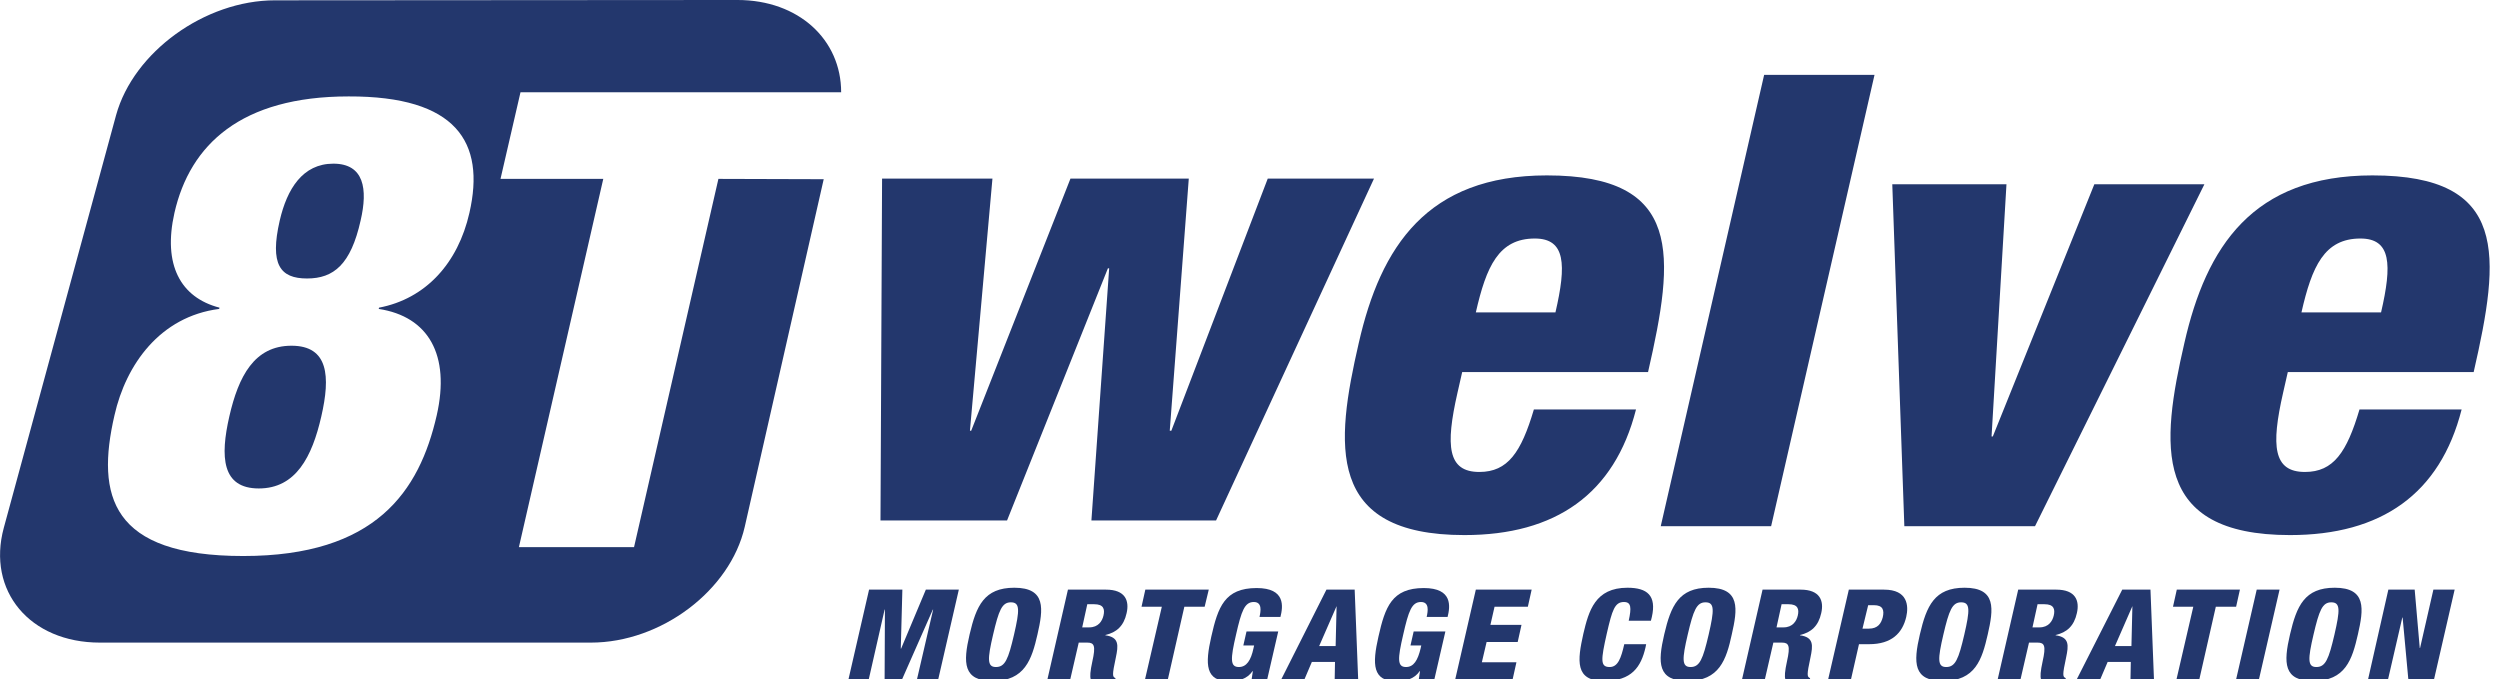 <svg version="1.1" xmlns="http://www.w3.org/2000/svg" xmlns:xlink="http://www.w3.org/1999/xlink" x="0px" y="0px" viewBox="0 0 788.2 214.2" style="enable-background:new 0 0 788.2 214.2; fill: #23376D;" xml:space="preserve">
	<path d="M105.1,51.6c-9.7,0-14.6,8-16.9,17.9c-3.2,13.9,0.1,18.3,8.6,18.3c8.4,0,13.8-4.4,16.9-18.3
		C116,59.6,114.8,51.6,105.1,51.6z"/>
	<path d="M91.9,109c-11.7,0-16.7,9.6-19.6,22.3C69.4,144,69.9,154,81.6,154s16.8-10,19.7-22.7
		C104.2,118.7,103.6,109,91.9,109z"/>
	<path d="M226.5,56.4l-26.6,116.1h-36.3l26.6-116.1h-32.4l6.3-27.3h101.1c0-16.6-13.4-29.1-32.7-29.1L86.7,0.1
		c-22.1,0-44.6,16.3-50.1,36.2L1.2,166.4c-5.4,19.9,8.2,36.2,30.3,36.2h154.8c22.1,0,43.9-16.4,48.5-36.5l24.9-109.6L226.5,56.4
		L226.5,56.4z M148,67.1c-3.6,15.9-13.8,27.1-28.5,29.9l-0.1,0.4c15.7,2.4,22.6,14.5,18.3,33.5c-5.5,24.1-19.3,44.4-61,44.4
		c-41.7,0-46.5-18.9-40.6-44.4c3.6-15.9,14.3-31.1,33-33.5l0.1-0.4C56.9,93.8,51.3,83.5,55,67.1c4.9-21.5,21-36.7,54.9-36.7
		C143.9,30.3,153.1,44.8,148,67.1L148,67.1z"/>
	<polygon points="278.1,56.3 312.9,56.3 305.8,135.8 306.2,135.8 337.5,56.3 374.8,56.3 368.8,135.8 369.3,135.8 
		399.7,56.3 433.2,56.3 383.4,164.1 344.1,164.1 349.7,84.6 349.3,84.6 317.5,164.1 277.6,164.1 "/>
	<path d="M461,117.3l-1.5,6.6c-3.8,16.7-3.1,24.9,6.9,24.9c9,0,13.2-6.2,17.2-19.7h32.2c-6.8,26.7-25.4,39.6-54.1,39.6
		c-43.8,0-40.7-28.5-33.3-60.6c6.9-30.3,21.5-52.8,59.3-52.8c43.1,0,40.3,25.3,31.9,62L461,117.3L461,117.3z M490.4,98.5
		c3.5-15.1,3.2-23.3-6.5-23.3c-11.4,0-15.3,8.8-18.6,23.3H490.4z"/>
	<polygon points="556.2,23.6 591,23.6 558.4,165.9 523.6,165.9 "/>
	<polygon points="596.6,58.1 632.6,58.1 627.9,137.6 628.3,137.6 660.3,58.1 695,58.1 641.6,165.9 600.4,165.9 "/>
	<path d="M721.3,117.3l-1.5,6.6c-3.8,16.7-3.1,24.9,6.9,24.9c9,0,13.2-6.2,17.2-19.7h32.2c-6.8,26.7-25.4,39.6-54.1,39.6
		c-43.8,0-40.7-28.5-33.3-60.6c6.9-30.3,21.5-52.8,59.3-52.8c43.1,0,40.3,25.3,31.9,62L721.3,117.3L721.3,117.3z M750.7,98.5
		c3.5-15.1,3.2-23.3-6.5-23.3c-11.4,0-15.3,8.8-18.6,23.3H750.7z"/>
	<polygon points="274,185.9 284.5,185.9 284,204.5 284.1,204.5 291.9,185.9 302.3,185.9 295.8,214.2 289.1,214.2 
		294.2,192.2 294.1,192.2 284.4,214.2 278.9,214.2 279,192.2 278.9,192.2 273.9,214.2 267.5,214.2 "/>
	<path d="M313,214.7c-9.4,0-9.4-5.7-7.3-14.7c2.1-9,4.6-14.7,14.1-14.7c10.1,0,9.1,6.8,7.3,14.7
		C325.3,207.9,323.1,214.7,313,214.7z M314,210.3c2.9,0,3.9-2.5,5.7-10.2c1.8-7.8,1.9-10.2-1-10.2c-2.8,0-3.8,2.5-5.6,10.2
		C311.3,207.8,311.2,210.3,314,210.3z"/>
	<path d="M336.7,185.9h12c6.1,0,7.4,3.5,6.5,7.4c-0.9,4.1-3.2,6.1-6.7,6.9l0,0.1c4.4,0.6,4.1,3.2,3.3,7
		c-1.2,5.6-1.1,6.1-0.1,6.5l-0.1,0.4h-7.7c-0.3-0.9-0.2-2.5,0.5-5.7c1.1-4.9,0.6-5.9-1.6-5.9h-2.7l-2.7,11.7h-7.2L336.7,185.9
		L336.7,185.9z M341.2,197.8h2.2c2.9,0,4.1-2,4.5-3.7c0.5-2.1,0-3.6-2.9-3.6h-2.2L341.2,197.8z"/>
	<polygon points="366.3,191.3 359.9,191.3 361.1,185.9 381.1,185.9 379.8,191.3 373.4,191.3 368.2,214.2 361,214.2 "/>
	<path d="M397.1,194.5c0.4-1.8,0.9-4.7-1.8-4.7c-2.9,0-3.9,2.8-5.6,10.3c-1.8,7.7-1.9,10.2,0.9,10.2
		c2.4,0,3.8-2.1,4.6-5.9l0.2-0.9h-3.4l1-4.4h10l-3.5,15.2h-4.9l0.4-2.7h-0.1c-1.7,2.5-4.5,3.2-7.3,3.2c-7.6,0-7.7-5.3-5.7-14.1
		c2.1-9.3,4.2-15.3,14.3-15.3c9.2,0,8.3,5.9,7.5,9.1H397.1z"/>
	<path d="M418.2,185.9h8.9l1.1,28.2h-7.4l0.1-5.4h-7.3l-2.3,5.4H404L418.2,185.9L418.2,185.9z M421.4,191.1L421.4,191.1
		l-5.5,12.6h5.2L421.4,191.1L421.4,191.1z"/>
	<path d="M449.8,194.5c0.4-1.8,0.9-4.7-1.8-4.7c-2.9,0-3.9,2.8-5.6,10.3c-1.8,7.7-1.9,10.2,0.9,10.2
		c2.4,0,3.7-2.1,4.6-5.9l0.2-0.9h-3.4l1-4.4h10l-3.5,15.2h-4.9l0.4-2.7h-0.1c-1.7,2.5-4.5,3.2-7.3,3.2c-7.6,0-7.7-5.3-5.7-14.1
		c2.1-9.3,4.2-15.3,14.3-15.3c9.2,0,8.3,5.9,7.5,9.1H449.8L449.8,194.5z"/>
	<polygon points="465.3,185.9 482.9,185.9 481.7,191.3 471.2,191.3 469.9,197 479.7,197 478.5,202.4 468.7,202.4 
		467.2,208.8 478.1,208.8 476.9,214.2 458.8,214.2 "/>
	<path d="M513.5,195.7c0.9-4.1,0.8-5.9-1.5-5.9c-2.9,0-3.7,2.5-5.4,9.9c-1.9,8.4-2.1,10.6,0.9,10.6
		c2.6,0,3.6-2.8,4.6-7.2h6.9l-0.2,1c-1.4,6.1-4.3,10.6-13.1,10.6c-9.2,0-8.4-6.4-6.5-14.9c1.7-7.2,3.7-14.5,13.9-14.5
		c6.3,0,9.2,2.5,7.7,9.2l-0.3,1.2H513.5L513.5,195.7z"/>
	<path d="M532,214.7c-9.4,0-9.4-5.7-7.3-14.7c2.1-9,4.6-14.7,14-14.7c10.1,0,9.1,6.8,7.3,14.7
		C544.3,207.9,542.1,214.7,532,214.7L532,214.7z M533,210.3c2.9,0,3.9-2.5,5.7-10.2c1.8-7.8,1.9-10.2-1-10.2c-2.8,0-3.8,2.5-5.6,10.2
		C530.3,207.8,530.2,210.3,533,210.3z"/>
	<path d="M555.7,185.9h12c6.1,0,7.4,3.5,6.5,7.4c-0.9,4.1-3.2,6.1-6.7,6.9l0,0.1c4.4,0.6,4.1,3.2,3.3,7
		c-1.2,5.6-1.1,6.1-0.1,6.5l-0.1,0.4h-7.7c-0.3-0.9-0.2-2.5,0.5-5.7c1.1-4.9,0.6-5.9-1.6-5.9h-2.7l-2.7,11.7h-7.2L555.7,185.9
		L555.7,185.9z M560.1,197.8h2.2c2.9,0,4.1-2,4.5-3.7c0.5-2.1,0-3.6-2.9-3.6h-2.2L560.1,197.8L560.1,197.8z"/>
	<path d="M582.9,185.9h11.1c7.5,0,7.8,5.1,7,8.6c-1.2,5.1-4.6,8.6-11.7,8.6h-3.2l-2.5,11h-7.2L582.9,185.9z M587.2,198.2
		h2c2.9,0,3.9-1.7,4.4-3.6c0.5-2.2,0.1-3.8-2.8-3.8h-1.8L587.2,198.2L587.2,198.2z"/>
	<path d="M612.6,214.7c-9.4,0-9.4-5.7-7.3-14.7c2.1-9,4.6-14.7,14.1-14.7c10.1,0,9.1,6.8,7.3,14.7
		C624.9,207.9,622.8,214.7,612.6,214.7z M613.6,210.3c2.9,0,3.9-2.5,5.7-10.2c1.8-7.8,1.9-10.2-1-10.2c-2.8,0-3.8,2.5-5.6,10.2
		C610.9,207.8,610.8,210.3,613.6,210.3L613.6,210.3z"/>
	<path d="M636.3,185.9h12c6.1,0,7.4,3.5,6.5,7.4c-0.9,4.1-3.2,6.1-6.7,6.9l0,0.1c4.4,0.6,4.1,3.2,3.3,7
		c-1.2,5.6-1.1,6.1-0.1,6.5l-0.1,0.4h-7.7c-0.3-0.9-0.2-2.5,0.5-5.7c1.1-4.9,0.6-5.9-1.6-5.9h-2.7l-2.7,11.7h-7.2L636.3,185.9
		L636.3,185.9z M640.8,197.8h2.2c2.9,0,4.1-2,4.5-3.7c0.5-2.1,0-3.6-2.9-3.6h-2.2L640.8,197.8L640.8,197.8z"/>
	<path d="M669.1,185.9h8.9l1.1,28.2h-7.4l0.1-5.4h-7.3l-2.3,5.4h-7.4L669.1,185.9L669.1,185.9z M672.3,191.1L672.3,191.1
		l-5.5,12.6h5.2L672.3,191.1L672.3,191.1z"/>
	<polygon points="691.5,191.3 685.1,191.3 686.3,185.9 706.2,185.9 705,191.3 698.6,191.3 693.4,214.2 686.2,214.2 "/>
	<polygon points="711.5,185.9 718.7,185.9 712.2,214.2 705,214.2 "/>
	<path d="M729.3,214.7c-9.4,0-9.4-5.7-7.3-14.7c2.1-9,4.6-14.7,14.1-14.7c10.1,0,9.1,6.8,7.3,14.7
		C741.6,207.9,739.5,214.7,729.3,214.7z M730.3,210.3c2.9,0,3.9-2.5,5.7-10.2c1.8-7.8,1.9-10.2-1-10.2c-2.8,0-3.8,2.5-5.6,10.2
		C727.6,207.8,727.5,210.3,730.3,210.3L730.3,210.3z"/>
	<polygon points="753,185.9 761.3,185.9 762.9,204.3 763,204.3 767.2,185.9 773.9,185.9 767.4,214.2 759.3,214.2 
		757.5,194.7 757.4,194.7 752.9,214.2 746.6,214.2 "/>
</svg>
